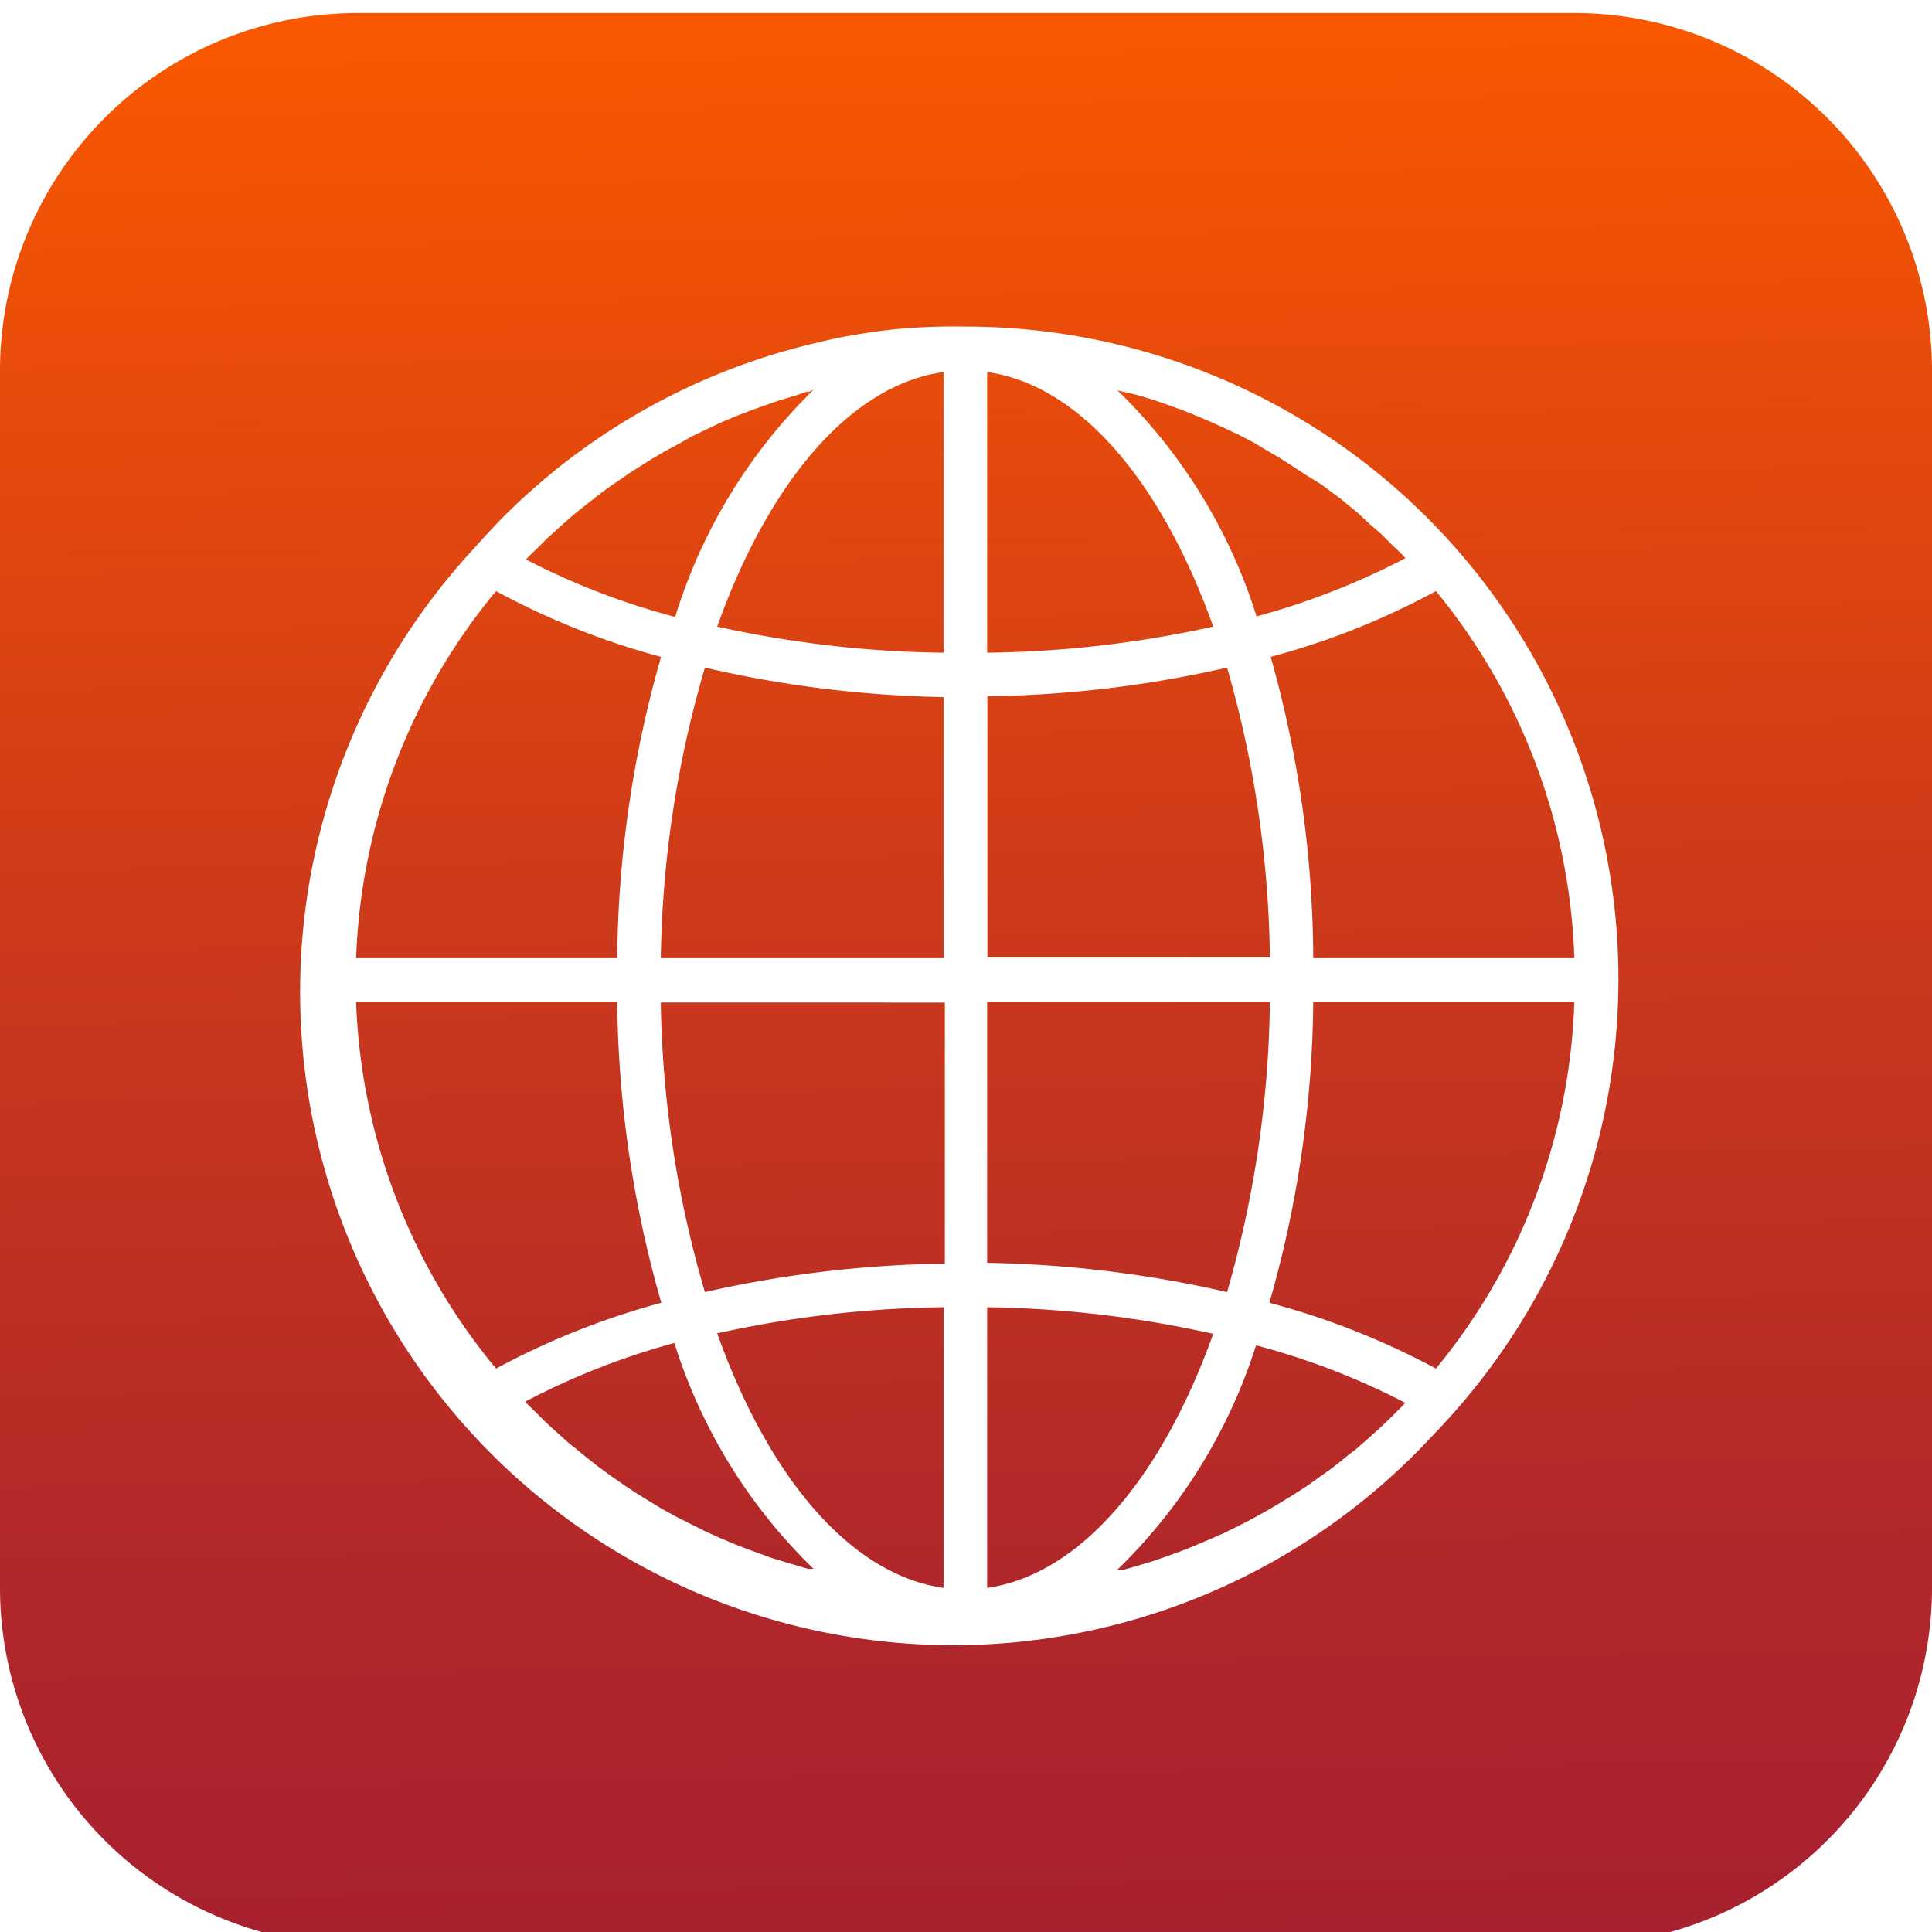 <svg id="Layer_1" data-name="Layer 1" xmlns="http://www.w3.org/2000/svg" xmlns:xlink="http://www.w3.org/1999/xlink" viewBox="0 0 74 74"><defs><style>.cls-1{fill:url(#linear-gradient);}.cls-2{fill:url(#linear-gradient-2);}.cls-3{fill:url(#linear-gradient-3);}.cls-4{fill:url(#linear-gradient-4);}.cls-5{fill:url(#linear-gradient-5);}.cls-6{fill:url(#linear-gradient-6);}.cls-7{fill:url(#linear-gradient-7);}.cls-8{fill:url(#linear-gradient-8);}.cls-9{fill:url(#linear-gradient-9);}.cls-10{fill:url(#linear-gradient-10);}.cls-11{fill:url(#linear-gradient-11);}.cls-12{fill:url(#linear-gradient-12);}.cls-13{fill:url(#linear-gradient-13);}.cls-14{fill:url(#linear-gradient-14);}.cls-15{fill:url(#linear-gradient-15);}.cls-16{fill:url(#linear-gradient-16);}.cls-17{fill:url(#linear-gradient-17);}</style><linearGradient id="linear-gradient" x1="30.13" y1="1.37" x2="31.31" y2="75.36" gradientUnits="userSpaceOnUse"><stop offset="0" stop-color="#fa5800"/><stop offset="0.02" stop-color="#f75601"/><stop offset="0.46" stop-color="#cc391b"/><stop offset="0.8" stop-color="#b1272a"/><stop offset="1" stop-color="#a72030"/></linearGradient><linearGradient id="linear-gradient-2" x1="31.52" y1="1.34" x2="32.7" y2="75.33" xlink:href="#linear-gradient"/><linearGradient id="linear-gradient-3" x1="31.02" y1="1.35" x2="32.2" y2="75.34" xlink:href="#linear-gradient"/><linearGradient id="linear-gradient-4" x1="30.24" y1="1.36" x2="31.42" y2="75.35" xlink:href="#linear-gradient"/><linearGradient id="linear-gradient-5" x1="18.8" y1="1.55" x2="19.98" y2="75.54" xlink:href="#linear-gradient"/><linearGradient id="linear-gradient-6" x1="19.01" y1="1.54" x2="20.19" y2="75.53" xlink:href="#linear-gradient"/><linearGradient id="linear-gradient-7" x1="25.37" y1="1.44" x2="26.55" y2="75.43" xlink:href="#linear-gradient"/><linearGradient id="linear-gradient-8" x1="48.03" y1="1.08" x2="49.21" y2="75.07" xlink:href="#linear-gradient"/><linearGradient id="linear-gradient-9" x1="24.75" y1="1.45" x2="25.93" y2="75.44" xlink:href="#linear-gradient"/><linearGradient id="linear-gradient-10" x1="41.26" y1="1.19" x2="42.44" y2="75.18" xlink:href="#linear-gradient"/><linearGradient id="linear-gradient-11" x1="53.77" y1="0.99" x2="54.95" y2="74.98" xlink:href="#linear-gradient"/><linearGradient id="linear-gradient-12" x1="53.98" y1="0.99" x2="55.16" y2="74.98" xlink:href="#linear-gradient"/><linearGradient id="linear-gradient-13" x1="36.42" y1="1.27" x2="37.6" y2="75.26" xlink:href="#linear-gradient"/><linearGradient id="linear-gradient-14" x1="42.65" y1="1.17" x2="43.83" y2="75.16" xlink:href="#linear-gradient"/><linearGradient id="linear-gradient-15" x1="41.77" y1="1.18" x2="42.95" y2="75.17" xlink:href="#linear-gradient"/><linearGradient id="linear-gradient-16" x1="42.55" y1="1.17" x2="43.73" y2="75.16" xlink:href="#linear-gradient"/><linearGradient id="linear-gradient-17" x1="47.41" y1="1.09" x2="48.59" y2="75.08" xlink:href="#linear-gradient"/></defs><path class="cls-1" d="M27,49.49a44.3,44.3,0,0,1,9.19-1.09v-10H25.31A41.44,41.44,0,0,0,27,49.49Z"/><path class="cls-2" d="M27.47,24a42.17,42.17,0,0,0,8.67,1V14.25C32.57,14.75,29.44,18.48,27.47,24Z"/><path class="cls-3" d="M36.14,60.82V50.07a42.17,42.17,0,0,0-8.67,1C29.44,56.59,32.57,60.31,36.14,60.82Z"/><path class="cls-4" d="M25.31,36.7H36.14v-10A43.65,43.65,0,0,1,27,25.57,41.51,41.51,0,0,0,25.31,36.7Z"/><path class="cls-5" d="M23.64,38.37h-10A23.25,23.25,0,0,0,19,52.42a29.54,29.54,0,0,1,6.33-2.52A43.27,43.27,0,0,1,23.64,38.37Z"/><path class="cls-6" d="M25.32,25.16A29,29,0,0,1,19,22.64,23.3,23.3,0,0,0,13.64,36.7h10A43.28,43.28,0,0,1,25.32,25.16Z"/><path class="cls-7" d="M31.16,14.93,31,15c-.18,0-.35.1-.53.15l-.63.19-.52.18-.61.22-.52.2-.59.25-.51.24-.58.28L26,17l-.56.3-.49.29-.54.34c-.16.1-.32.2-.47.31s-.35.24-.53.36l-.46.34-.5.39-.45.36-.48.42-.43.39c-.16.14-.31.3-.46.45s-.28.26-.41.4l-.07.08a27.86,27.86,0,0,0,5.71,2.2A20.64,20.64,0,0,1,31.16,14.93Z"/><path class="cls-8" d="M53.83,21.38l-.07-.08c-.13-.14-.27-.27-.41-.4l-.46-.46-.43-.37L52,19.64l-.44-.36c-.16-.13-.33-.27-.5-.39l-.46-.34L50,18.18l-.47-.31L49,17.53l-.48-.28L48,16.94l-.5-.26-.59-.28-.51-.23-.59-.25-.52-.21-.61-.22-.52-.18-.64-.19L43,15l-.2-.05a20.68,20.68,0,0,1,5.33,8.66A28.53,28.53,0,0,0,53.83,21.38Z"/><path class="cls-9" d="M20.11,53.69l.08.08.4.39c.15.16.31.31.47.46l.42.38c.16.14.32.29.49.42s.29.24.44.36l.51.4.45.33.53.37.47.31.55.34.48.29.57.31.5.25.58.29.51.23.59.25.52.2.61.22a5.52,5.52,0,0,0,.53.18l.63.19.51.15.21,0a20.64,20.64,0,0,1-5.33-8.65A27.94,27.94,0,0,0,20.11,53.69Z"/><path class="cls-10" d="M37.81,50.07V60.82c3.56-.51,6.69-4.23,8.66-9.73A42.15,42.15,0,0,0,37.81,50.07Z"/><path class="cls-11" d="M48.62,49.9A29.34,29.34,0,0,1,55,52.42,23.25,23.25,0,0,0,60.3,38.37h-10A42.87,42.87,0,0,1,48.62,49.9Z"/><path class="cls-12" d="M50.3,36.7h10A23.3,23.3,0,0,0,55,22.64a28.83,28.83,0,0,1-6.33,2.52A42.88,42.88,0,0,1,50.3,36.7Z"/><path class="cls-13" d="M60.35.5H13.65A13.7,13.7,0,0,0,0,14.16V60.85A13.69,13.69,0,0,0,13.65,74.5h46.7A13.69,13.69,0,0,0,74,60.85V14.16A13.7,13.7,0,0,0,60.35.5ZM55.78,54c-.3.34-.6.67-.92,1a25,25,0,0,1-36.7-34c.3-.34.61-.67.92-1a24.92,24.92,0,0,1,12.33-6.9l.46-.11a24.37,24.37,0,0,1,2.42-.38A24.07,24.07,0,0,1,37,12.51,25,25,0,0,1,55.78,54Z"/><path class="cls-14" d="M47,25.57a43.63,43.63,0,0,1-9.18,1.1v10H48.64A41.92,41.92,0,0,0,47,25.57Z"/><path class="cls-15" d="M37.81,14.25V25a42.15,42.15,0,0,0,8.66-1C44.5,18.48,41.37,14.75,37.81,14.25Z"/><path class="cls-16" d="M48.64,38.37H37.81v10A44.29,44.29,0,0,1,47,49.49,41.85,41.85,0,0,0,48.64,38.37Z"/><path class="cls-17" d="M42.78,60.14l.2,0,.53-.15.63-.19.52-.18.61-.22.52-.21.59-.25.52-.23.57-.28.5-.26.56-.31.49-.29.54-.33.48-.31.52-.37.46-.33c.17-.13.34-.26.5-.4l.45-.35.49-.43.42-.38.47-.45c.13-.14.27-.27.4-.4l.07-.09a27.64,27.64,0,0,0-5.71-2.2A20.68,20.68,0,0,1,42.78,60.14Z"/></svg>